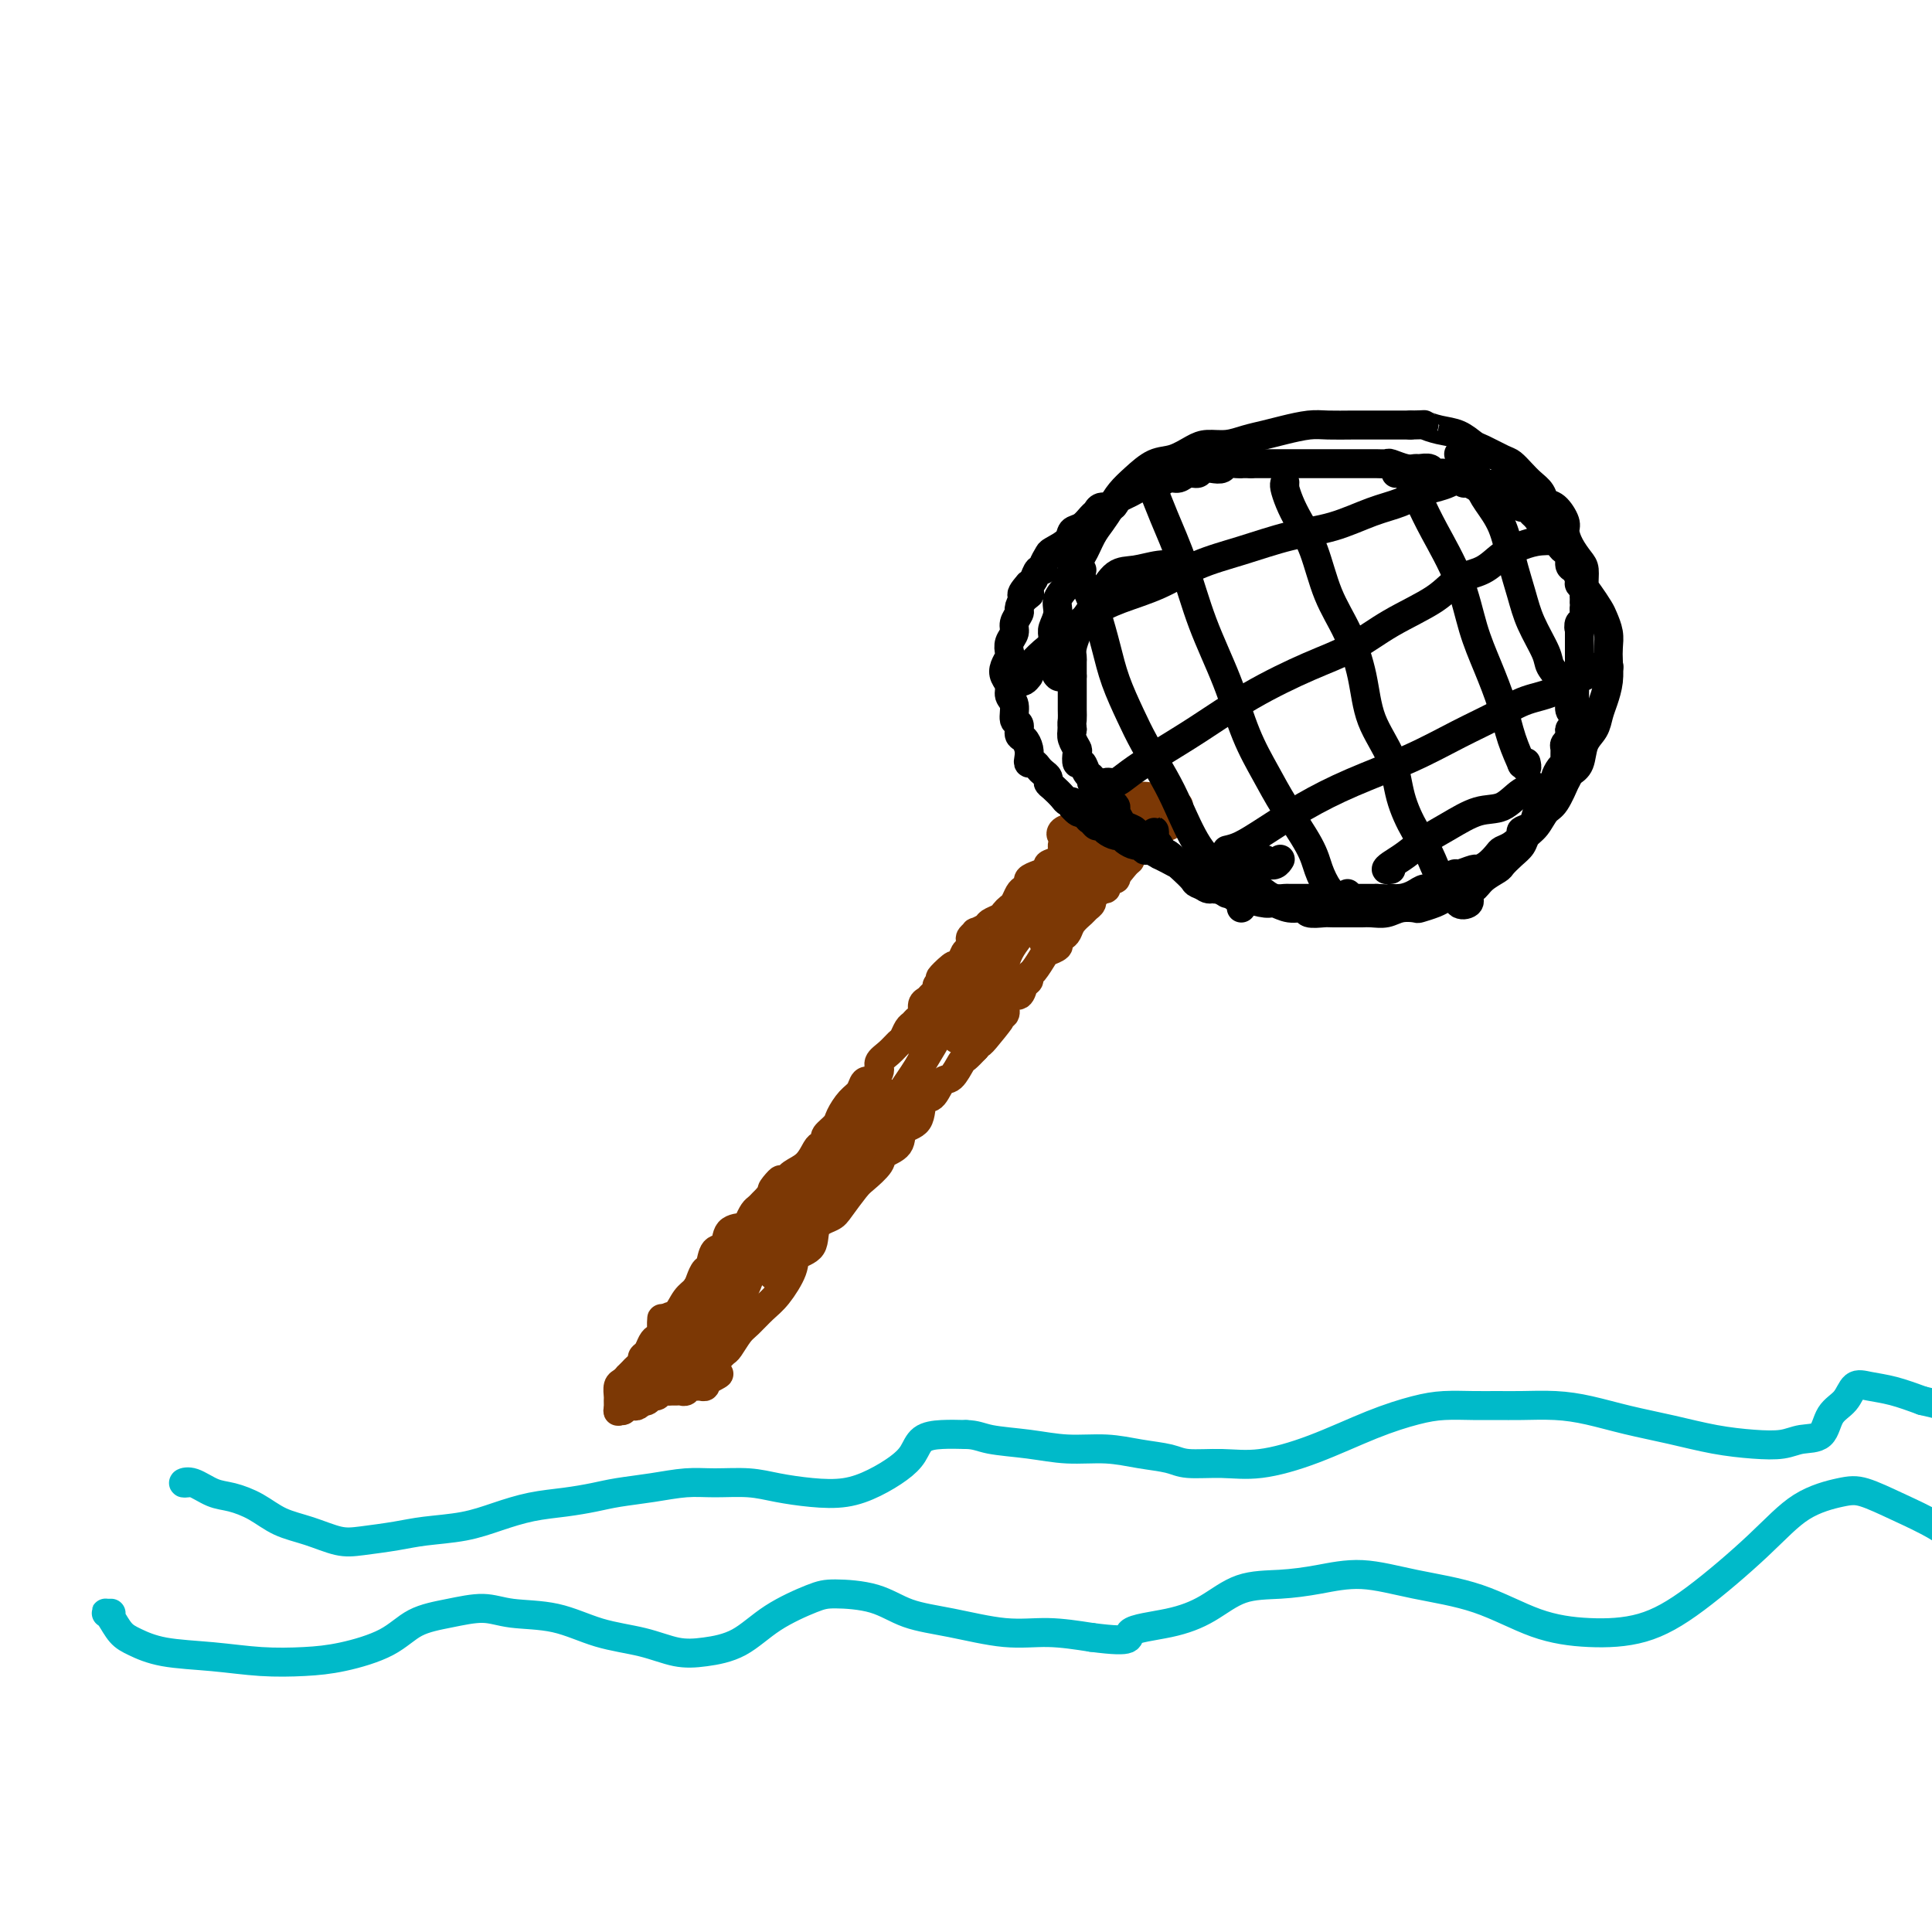 <svg viewBox='0 0 400 400' version='1.1' xmlns='http://www.w3.org/2000/svg' xmlns:xlink='http://www.w3.org/1999/xlink'><g fill='none' stroke='#7C3805' stroke-width='6' stroke-linecap='round' stroke-linejoin='round'><path d='M129,292c-0.423,-0.056 -0.846,-0.113 -1,0c-0.154,0.113 -0.039,0.395 0,0c0.039,-0.395 0.000,-1.469 0,-2c-0.000,-0.531 0.038,-0.520 0,-1c-0.038,-0.480 -0.151,-1.452 0,-2c0.151,-0.548 0.565,-0.672 1,-1c0.435,-0.328 0.891,-0.861 1,-1c0.109,-0.139 -0.129,0.117 0,0c0.129,-0.117 0.626,-0.608 1,-1c0.374,-0.392 0.625,-0.686 1,-1c0.375,-0.314 0.874,-0.648 1,-1c0.126,-0.352 -0.121,-0.722 0,-1c0.121,-0.278 0.609,-0.464 1,-1c0.391,-0.536 0.685,-1.423 1,-2c0.315,-0.577 0.650,-0.844 1,-1c0.350,-0.156 0.713,-0.202 1,-1c0.287,-0.798 0.497,-2.349 1,-3c0.503,-0.651 1.301,-0.402 2,-1c0.699,-0.598 1.301,-2.042 2,-3c0.699,-0.958 1.496,-1.431 2,-2c0.504,-0.569 0.717,-1.236 1,-2c0.283,-0.764 0.637,-1.627 1,-2c0.363,-0.373 0.735,-0.257 1,-1c0.265,-0.743 0.424,-2.345 1,-3c0.576,-0.655 1.569,-0.364 2,-1c0.431,-0.636 0.301,-2.198 1,-3c0.699,-0.802 2.229,-0.845 3,-1c0.771,-0.155 0.784,-0.423 1,-1c0.216,-0.577 0.635,-1.464 1,-2c0.365,-0.536 0.675,-0.721 1,-1c0.325,-0.279 0.664,-0.651 1,-1c0.336,-0.349 0.668,-0.674 1,-1'/><path d='M159,248c4.768,-6.298 1.687,-3.043 1,-2c-0.687,1.043 1.020,-0.126 2,-1c0.980,-0.874 1.234,-1.453 2,-2c0.766,-0.547 2.046,-1.063 3,-2c0.954,-0.937 1.583,-2.296 2,-3c0.417,-0.704 0.622,-0.754 1,-1c0.378,-0.246 0.930,-0.689 1,-1c0.070,-0.311 -0.342,-0.492 0,-1c0.342,-0.508 1.439,-1.345 2,-2c0.561,-0.655 0.585,-1.129 1,-2c0.415,-0.871 1.219,-2.141 2,-3c0.781,-0.859 1.538,-1.308 2,-2c0.462,-0.692 0.630,-1.627 1,-2c0.370,-0.373 0.942,-0.182 1,0c0.058,0.182 -0.398,0.357 0,0c0.398,-0.357 1.651,-1.246 2,-2c0.349,-0.754 -0.205,-1.372 0,-2c0.205,-0.628 1.168,-1.267 2,-2c0.832,-0.733 1.532,-1.559 2,-2c0.468,-0.441 0.704,-0.498 1,-1c0.296,-0.502 0.653,-1.448 1,-2c0.347,-0.552 0.685,-0.711 1,-1c0.315,-0.289 0.609,-0.707 1,-1c0.391,-0.293 0.879,-0.459 1,-1c0.121,-0.541 -0.126,-1.455 0,-2c0.126,-0.545 0.625,-0.721 1,-1c0.375,-0.279 0.626,-0.663 1,-1c0.374,-0.337 0.870,-0.629 1,-1c0.130,-0.371 -0.106,-0.820 0,-1c0.106,-0.180 0.553,-0.090 1,0'/><path d='M195,204c5.477,-7.222 1.170,-3.278 0,-2c-1.170,1.278 0.797,-0.109 2,-1c1.203,-0.891 1.642,-1.285 2,-2c0.358,-0.715 0.636,-1.751 1,-2c0.364,-0.249 0.814,0.288 1,0c0.186,-0.288 0.110,-1.401 0,-2c-0.110,-0.599 -0.252,-0.685 0,-1c0.252,-0.315 0.897,-0.858 1,-1c0.103,-0.142 -0.337,0.117 0,0c0.337,-0.117 1.452,-0.609 2,-1c0.548,-0.391 0.528,-0.681 1,-1c0.472,-0.319 1.436,-0.667 2,-1c0.564,-0.333 0.728,-0.653 1,-1c0.272,-0.347 0.651,-0.723 1,-1c0.349,-0.277 0.666,-0.455 1,-1c0.334,-0.545 0.683,-1.455 1,-2c0.317,-0.545 0.601,-0.723 1,-1c0.399,-0.277 0.914,-0.652 1,-1c0.086,-0.348 -0.258,-0.670 0,-1c0.258,-0.330 1.117,-0.669 2,-1c0.883,-0.331 1.791,-0.653 2,-1c0.209,-0.347 -0.280,-0.720 0,-1c0.280,-0.280 1.328,-0.466 2,-1c0.672,-0.534 0.968,-1.414 1,-2c0.032,-0.586 -0.201,-0.878 0,-1c0.201,-0.122 0.838,-0.074 1,0c0.162,0.074 -0.149,0.174 0,0c0.149,-0.174 0.757,-0.621 1,-1c0.243,-0.379 0.122,-0.689 0,-1'/><path d='M222,173c4.116,-4.957 0.907,-1.850 0,-1c-0.907,0.850 0.489,-0.556 1,-1c0.511,-0.444 0.138,0.073 0,0c-0.138,-0.073 -0.039,-0.735 0,-1c0.039,-0.265 0.020,-0.132 0,0'/><path d='M129,292c-0.429,-0.002 -0.858,-0.004 -1,0c-0.142,0.004 0.004,0.015 0,0c-0.004,-0.015 -0.156,-0.056 0,0c0.156,0.056 0.620,0.207 1,0c0.380,-0.207 0.675,-0.774 1,-1c0.325,-0.226 0.678,-0.112 1,0c0.322,0.112 0.611,0.222 1,0c0.389,-0.222 0.878,-0.776 1,-1c0.122,-0.224 -0.122,-0.116 0,0c0.122,0.116 0.610,0.241 1,0c0.390,-0.241 0.682,-0.849 1,-1c0.318,-0.151 0.663,0.156 1,0c0.337,-0.156 0.668,-0.774 1,-1c0.332,-0.226 0.666,-0.060 1,0c0.334,0.060 0.667,0.012 1,0c0.333,-0.012 0.667,0.011 1,0c0.333,-0.011 0.666,-0.056 1,0c0.334,0.056 0.668,0.212 1,0c0.332,-0.212 0.663,-0.793 1,-1c0.337,-0.207 0.679,-0.040 1,0c0.321,0.040 0.621,-0.045 1,0c0.379,0.045 0.836,0.222 1,0c0.164,-0.222 0.034,-0.843 0,-1c-0.034,-0.157 0.029,0.150 0,0c-0.029,-0.150 -0.151,-0.757 0,-1c0.151,-0.243 0.576,-0.121 1,0'/><path d='M147,285c3.022,-1.089 1.578,-0.311 1,0c-0.578,0.311 -0.289,0.156 0,0'/><path d='M149,281c-0.096,0.104 -0.192,0.209 0,0c0.192,-0.209 0.673,-0.731 1,-1c0.327,-0.269 0.498,-0.286 1,-1c0.502,-0.714 1.333,-2.127 2,-3c0.667,-0.873 1.171,-1.207 2,-2c0.829,-0.793 1.985,-2.045 3,-3c1.015,-0.955 1.891,-1.614 3,-3c1.109,-1.386 2.451,-3.498 3,-5c0.549,-1.502 0.306,-2.392 1,-3c0.694,-0.608 2.326,-0.933 3,-2c0.674,-1.067 0.392,-2.876 1,-4c0.608,-1.124 2.107,-1.565 3,-2c0.893,-0.435 1.178,-0.865 2,-2c0.822,-1.135 2.179,-2.974 3,-4c0.821,-1.026 1.107,-1.238 2,-2c0.893,-0.762 2.394,-2.075 3,-3c0.606,-0.925 0.319,-1.464 1,-2c0.681,-0.536 2.332,-1.069 3,-2c0.668,-0.931 0.353,-2.261 1,-3c0.647,-0.739 2.256,-0.889 3,-2c0.744,-1.111 0.623,-3.184 1,-4c0.377,-0.816 1.252,-0.375 2,-1c0.748,-0.625 1.369,-2.317 2,-3c0.631,-0.683 1.272,-0.358 2,-1c0.728,-0.642 1.542,-2.250 2,-3c0.458,-0.750 0.559,-0.643 1,-1c0.441,-0.357 1.220,-1.179 2,-2'/><path d='M202,217c8.676,-10.339 3.865,-4.187 2,-2c-1.865,2.187 -0.785,0.410 0,-1c0.785,-1.410 1.275,-2.453 2,-3c0.725,-0.547 1.686,-0.598 2,-1c0.314,-0.402 -0.017,-1.154 0,-2c0.017,-0.846 0.382,-1.785 1,-2c0.618,-0.215 1.488,0.295 2,0c0.512,-0.295 0.666,-1.396 1,-2c0.334,-0.604 0.848,-0.711 1,-1c0.152,-0.289 -0.057,-0.760 0,-1c0.057,-0.240 0.379,-0.249 1,-1c0.621,-0.751 1.542,-2.243 2,-3c0.458,-0.757 0.452,-0.780 1,-1c0.548,-0.220 1.651,-0.639 2,-1c0.349,-0.361 -0.057,-0.664 0,-1c0.057,-0.336 0.578,-0.706 1,-1c0.422,-0.294 0.744,-0.513 1,-1c0.256,-0.487 0.446,-1.244 1,-2c0.554,-0.756 1.472,-1.512 2,-2c0.528,-0.488 0.667,-0.709 1,-1c0.333,-0.291 0.859,-0.653 1,-1c0.141,-0.347 -0.102,-0.681 0,-1c0.102,-0.319 0.548,-0.624 1,-1c0.452,-0.376 0.908,-0.823 1,-1c0.092,-0.177 -0.182,-0.085 0,0c0.182,0.085 0.819,0.163 1,0c0.181,-0.163 -0.095,-0.569 0,-1c0.095,-0.431 0.562,-0.889 1,-1c0.438,-0.111 0.849,0.124 1,0c0.151,-0.124 0.043,-0.607 0,-1c-0.043,-0.393 -0.022,-0.697 0,-1'/><path d='M231,180c4.670,-5.676 1.844,-1.366 1,0c-0.844,1.366 0.295,-0.212 1,-1c0.705,-0.788 0.978,-0.785 1,-1c0.022,-0.215 -0.205,-0.646 0,-1c0.205,-0.354 0.843,-0.630 1,-1c0.157,-0.370 -0.165,-0.834 0,-1c0.165,-0.166 0.817,-0.034 1,0c0.183,0.034 -0.105,-0.028 0,0c0.105,0.028 0.602,0.147 1,0c0.398,-0.147 0.695,-0.560 1,-1c0.305,-0.440 0.617,-0.906 1,-1c0.383,-0.094 0.838,0.185 1,0c0.162,-0.185 0.029,-0.834 0,-1c-0.029,-0.166 0.044,0.151 0,0c-0.044,-0.151 -0.204,-0.772 0,-1c0.204,-0.228 0.773,-0.065 1,0c0.227,0.065 0.114,0.033 0,0'/><path d='M241,171c1.785,-1.349 1.249,-0.222 1,0c-0.249,0.222 -0.210,-0.461 0,-1c0.210,-0.539 0.592,-0.932 1,-1c0.408,-0.068 0.842,0.191 1,0c0.158,-0.191 0.042,-0.830 0,-1c-0.042,-0.170 -0.008,0.130 0,0c0.008,-0.130 -0.009,-0.690 0,-1c0.009,-0.310 0.044,-0.372 0,0c-0.044,0.372 -0.166,1.177 -1,2c-0.834,0.823 -2.381,1.664 -3,2c-0.619,0.336 -0.309,0.168 0,0'/><path d='M224,171c-0.634,0.285 -1.268,0.570 -2,1c-0.732,0.430 -1.562,1.006 -2,1c-0.438,-0.006 -0.484,-0.593 0,-1c0.484,-0.407 1.499,-0.634 2,-1c0.501,-0.366 0.488,-0.872 1,-1c0.512,-0.128 1.549,0.120 2,0c0.451,-0.120 0.315,-0.610 1,-1c0.685,-0.390 2.190,-0.680 3,-1c0.810,-0.320 0.925,-0.672 2,-1c1.075,-0.328 3.110,-0.634 4,-1c0.890,-0.366 0.634,-0.792 1,-1c0.366,-0.208 1.352,-0.199 2,0c0.648,0.199 0.957,0.590 1,1c0.043,0.410 -0.181,0.841 0,1c0.181,0.159 0.766,0.045 1,0c0.234,-0.045 0.117,-0.023 0,0'/><path d='M133,287c-0.520,0.264 -1.039,0.529 -1,1c0.039,0.471 0.637,1.150 1,1c0.363,-0.150 0.489,-1.127 1,-2c0.511,-0.873 1.405,-1.641 2,-2c0.595,-0.359 0.892,-0.309 1,-1c0.108,-0.691 0.029,-2.124 0,-3c-0.029,-0.876 -0.008,-1.195 0,-2c0.008,-0.805 0.004,-2.096 0,-3c-0.004,-0.904 -0.008,-1.420 0,-2c0.008,-0.580 0.026,-1.225 0,-1c-0.026,0.225 -0.097,1.320 0,2c0.097,0.680 0.362,0.945 0,2c-0.362,1.055 -1.351,2.901 -2,4c-0.649,1.099 -0.956,1.451 -1,2c-0.044,0.549 0.177,1.294 0,2c-0.177,0.706 -0.752,1.371 -1,2c-0.248,0.629 -0.170,1.221 0,1c0.170,-0.221 0.430,-1.256 1,-2c0.570,-0.744 1.449,-1.197 2,-2c0.551,-0.803 0.775,-1.957 1,-3c0.225,-1.043 0.453,-1.977 1,-3c0.547,-1.023 1.415,-2.136 2,-3c0.585,-0.864 0.887,-1.480 1,-2c0.113,-0.520 0.037,-0.944 0,-1c-0.037,-0.056 -0.035,0.257 0,1c0.035,0.743 0.103,1.914 0,3c-0.103,1.086 -0.378,2.085 -1,3c-0.622,0.915 -1.590,1.746 -2,3c-0.410,1.254 -0.260,2.930 0,3c0.260,0.070 0.630,-1.465 1,-3'/><path d='M139,282c0.560,-1.180 1.459,-2.631 2,-4c0.541,-1.369 0.723,-2.656 1,-4c0.277,-1.344 0.649,-2.746 1,-4c0.351,-1.254 0.679,-2.360 1,-3c0.321,-0.640 0.633,-0.813 1,-1c0.367,-0.187 0.789,-0.386 1,0c0.211,0.386 0.210,1.358 0,2c-0.210,0.642 -0.630,0.953 -1,2c-0.370,1.047 -0.689,2.830 -1,4c-0.311,1.170 -0.614,1.726 -1,3c-0.386,1.274 -0.857,3.265 -1,4c-0.143,0.735 0.041,0.214 0,0c-0.041,-0.214 -0.307,-0.119 0,-1c0.307,-0.881 1.186,-2.737 2,-4c0.814,-1.263 1.563,-1.934 2,-3c0.437,-1.066 0.563,-2.527 1,-4c0.437,-1.473 1.184,-2.959 2,-4c0.816,-1.041 1.701,-1.637 2,-2c0.299,-0.363 0.011,-0.492 0,0c-0.011,0.492 0.253,1.604 0,3c-0.253,1.396 -1.024,3.076 -2,5c-0.976,1.924 -2.157,4.093 -3,6c-0.843,1.907 -1.347,3.552 -2,5c-0.653,1.448 -1.455,2.698 -2,3c-0.545,0.302 -0.834,-0.345 0,-2c0.834,-1.655 2.791,-4.320 4,-7c1.209,-2.680 1.672,-5.375 3,-8c1.328,-2.625 3.522,-5.178 5,-7c1.478,-1.822 2.239,-2.911 3,-4'/><path d='M157,257c2.869,-4.915 2.542,-3.203 2,-2c-0.542,1.203 -1.297,1.898 -2,3c-0.703,1.102 -1.352,2.612 -2,4c-0.648,1.388 -1.293,2.653 -2,4c-0.707,1.347 -1.475,2.778 -2,4c-0.525,1.222 -0.806,2.237 -1,3c-0.194,0.763 -0.303,1.273 0,1c0.303,-0.273 1.016,-1.329 2,-3c0.984,-1.671 2.240,-3.955 3,-6c0.760,-2.045 1.024,-3.850 2,-6c0.976,-2.150 2.665,-4.645 4,-7c1.335,-2.355 2.318,-4.571 3,-6c0.682,-1.429 1.065,-2.070 1,-2c-0.065,0.070 -0.578,0.851 -1,2c-0.422,1.149 -0.755,2.664 -1,4c-0.245,1.336 -0.404,2.491 -1,4c-0.596,1.509 -1.629,3.372 -2,5c-0.371,1.628 -0.080,3.021 0,4c0.080,0.979 -0.051,1.542 0,1c0.051,-0.542 0.283,-2.190 1,-4c0.717,-1.810 1.919,-3.781 3,-6c1.081,-2.219 2.041,-4.686 3,-7c0.959,-2.314 1.917,-4.476 3,-6c1.083,-1.524 2.292,-2.410 3,-3c0.708,-0.590 0.917,-0.883 1,-1c0.083,-0.117 0.042,-0.059 0,0'/><path d='M174,237c1.956,-3.591 -0.155,0.431 -1,3c-0.845,2.569 -0.425,3.686 -1,5c-0.575,1.314 -2.145,2.824 -3,4c-0.855,1.176 -0.994,2.019 -1,3c-0.006,0.981 0.121,2.101 0,2c-0.121,-0.101 -0.491,-1.424 0,-3c0.491,-1.576 1.843,-3.405 3,-5c1.157,-1.595 2.118,-2.954 3,-5c0.882,-2.046 1.683,-4.778 3,-7c1.317,-2.222 3.149,-3.933 4,-5c0.851,-1.067 0.719,-1.489 1,-2c0.281,-0.511 0.974,-1.111 1,-1c0.026,0.111 -0.614,0.934 -1,2c-0.386,1.066 -0.517,2.374 -1,4c-0.483,1.626 -1.319,3.570 -2,5c-0.681,1.430 -1.208,2.345 -2,4c-0.792,1.655 -1.849,4.050 -2,4c-0.151,-0.050 0.604,-2.545 2,-5c1.396,-2.455 3.433,-4.869 5,-7c1.567,-2.131 2.664,-3.980 4,-6c1.336,-2.020 2.909,-4.213 4,-6c1.091,-1.787 1.698,-3.170 2,-4c0.302,-0.830 0.299,-1.106 0,-1c-0.299,0.106 -0.895,0.596 -1,1c-0.105,0.404 0.279,0.724 0,2c-0.279,1.276 -1.223,3.507 -2,5c-0.777,1.493 -1.389,2.246 -2,3'/><path d='M187,227c-0.997,1.992 -0.991,1.971 -1,2c-0.009,0.029 -0.035,0.107 0,0c0.035,-0.107 0.131,-0.399 1,-2c0.869,-1.601 2.513,-4.510 4,-7c1.487,-2.490 2.818,-4.562 4,-7c1.182,-2.438 2.216,-5.242 3,-7c0.784,-1.758 1.320,-2.470 2,-4c0.680,-1.530 1.504,-3.877 2,-5c0.496,-1.123 0.663,-1.023 1,-1c0.337,0.023 0.846,-0.032 1,0c0.154,0.032 -0.045,0.150 0,1c0.045,0.850 0.334,2.433 0,4c-0.334,1.567 -1.290,3.117 -2,5c-0.710,1.883 -1.172,4.099 -2,6c-0.828,1.901 -2.021,3.488 -2,3c0.021,-0.488 1.256,-3.051 2,-5c0.744,-1.949 0.998,-3.285 2,-5c1.002,-1.715 2.751,-3.809 4,-6c1.249,-2.191 1.996,-4.480 3,-6c1.004,-1.520 2.263,-2.270 3,-3c0.737,-0.730 0.952,-1.439 1,-2c0.048,-0.561 -0.069,-0.973 0,-1c0.069,-0.027 0.325,0.332 0,1c-0.325,0.668 -1.231,1.646 -2,3c-0.769,1.354 -1.402,3.085 -2,5c-0.598,1.915 -1.161,4.016 -2,6c-0.839,1.984 -1.954,3.853 -2,4c-0.046,0.147 0.977,-1.426 2,-3'/><path d='M207,203c0.556,-1.558 0.947,-3.954 2,-6c1.053,-2.046 2.769,-3.742 4,-6c1.231,-2.258 1.976,-5.076 3,-7c1.024,-1.924 2.325,-2.953 3,-4c0.675,-1.047 0.724,-2.111 1,-3c0.276,-0.889 0.779,-1.602 1,-1c0.221,0.602 0.160,2.520 0,4c-0.160,1.480 -0.419,2.522 -1,4c-0.581,1.478 -1.485,3.392 -2,5c-0.515,1.608 -0.642,2.911 -1,4c-0.358,1.089 -0.948,1.964 -1,2c-0.052,0.036 0.434,-0.767 1,-2c0.566,-1.233 1.213,-2.894 2,-5c0.787,-2.106 1.713,-4.656 3,-7c1.287,-2.344 2.934,-4.483 4,-6c1.066,-1.517 1.551,-2.413 2,-3c0.449,-0.587 0.864,-0.866 1,-1c0.136,-0.134 -0.005,-0.122 0,0c0.005,0.122 0.157,0.354 0,1c-0.157,0.646 -0.622,1.706 -1,3c-0.378,1.294 -0.669,2.822 -1,4c-0.331,1.178 -0.700,2.004 -1,3c-0.300,0.996 -0.530,2.160 -1,3c-0.470,0.840 -1.181,1.355 -1,1c0.181,-0.355 1.255,-1.580 2,-3c0.745,-1.420 1.162,-3.036 2,-5c0.838,-1.964 2.097,-4.275 3,-6c0.903,-1.725 1.452,-2.862 2,-4'/><path d='M233,168c2.689,-4.327 1.410,-2.643 1,-2c-0.410,0.643 0.048,0.245 0,1c-0.048,0.755 -0.604,2.664 -1,4c-0.396,1.336 -0.633,2.101 -1,3c-0.367,0.899 -0.866,1.934 -1,3c-0.134,1.066 0.096,2.164 0,2c-0.096,-0.164 -0.519,-1.590 0,-3c0.519,-1.410 1.981,-2.804 3,-4c1.019,-1.196 1.594,-2.194 2,-3c0.406,-0.806 0.642,-1.421 1,-2c0.358,-0.579 0.838,-1.122 1,-1c0.162,0.122 0.005,0.908 0,1c-0.005,0.092 0.143,-0.512 0,0c-0.143,0.512 -0.577,2.138 -1,3c-0.423,0.862 -0.835,0.961 -1,1c-0.165,0.039 -0.082,0.020 0,0'/></g>
<g fill='none' stroke='#000000' stroke-width='6' stroke-linecap='round' stroke-linejoin='round'><path d='M238,174c0.422,0.077 0.844,0.153 1,0c0.156,-0.153 0.046,-0.536 0,-1c-0.046,-0.464 -0.028,-1.011 0,-1c0.028,0.011 0.066,0.579 0,1c-0.066,0.421 -0.235,0.694 0,1c0.235,0.306 0.874,0.644 1,1c0.126,0.356 -0.260,0.729 0,1c0.260,0.271 1.167,0.439 2,1c0.833,0.561 1.592,1.513 2,2c0.408,0.487 0.464,0.509 1,1c0.536,0.491 1.552,1.452 2,2c0.448,0.548 0.328,0.683 1,1c0.672,0.317 2.137,0.816 3,1c0.863,0.184 1.123,0.052 2,0c0.877,-0.052 2.370,-0.024 3,0c0.630,0.024 0.397,0.045 1,0c0.603,-0.045 2.044,-0.156 3,0c0.956,0.156 1.429,0.578 2,1c0.571,0.422 1.240,0.845 2,1c0.760,0.155 1.611,0.041 2,0c0.389,-0.041 0.315,-0.011 1,0c0.685,0.011 2.128,0.003 3,0c0.872,-0.003 1.174,-0.001 2,0c0.826,0.001 2.175,0.000 3,0c0.825,-0.000 1.127,-0.000 2,0c0.873,0.000 2.316,0.000 3,0c0.684,-0.000 0.607,-0.000 1,0c0.393,0.000 1.255,0.000 2,0c0.745,-0.000 1.372,-0.000 2,0'/><path d='M285,186c5.860,0.298 3.511,0.042 3,0c-0.511,-0.042 0.816,0.131 2,0c1.184,-0.131 2.223,-0.565 3,-1c0.777,-0.435 1.291,-0.872 2,-1c0.709,-0.128 1.612,0.053 2,0c0.388,-0.053 0.260,-0.339 1,-1c0.740,-0.661 2.348,-1.696 3,-2c0.652,-0.304 0.350,0.122 1,0c0.650,-0.122 2.254,-0.792 3,-1c0.746,-0.208 0.636,0.048 1,0c0.364,-0.048 1.202,-0.398 2,-1c0.798,-0.602 1.557,-1.457 2,-2c0.443,-0.543 0.570,-0.775 1,-1c0.430,-0.225 1.162,-0.444 2,-1c0.838,-0.556 1.782,-1.449 2,-2c0.218,-0.551 -0.292,-0.759 0,-1c0.292,-0.241 1.384,-0.515 2,-1c0.616,-0.485 0.756,-1.180 1,-2c0.244,-0.820 0.591,-1.764 1,-2c0.409,-0.236 0.879,0.236 1,0c0.121,-0.236 -0.109,-1.180 0,-2c0.109,-0.820 0.555,-1.515 1,-2c0.445,-0.485 0.890,-0.759 1,-1c0.110,-0.241 -0.114,-0.450 0,-1c0.114,-0.550 0.565,-1.443 1,-2c0.435,-0.557 0.852,-0.780 1,-1c0.148,-0.220 0.026,-0.437 0,-1c-0.026,-0.563 0.045,-1.470 0,-2c-0.045,-0.530 -0.204,-0.681 0,-1c0.204,-0.319 0.773,-0.805 1,-1c0.227,-0.195 0.114,-0.097 0,0'/><path d='M325,153c1.796,-3.813 0.285,-2.345 0,-2c-0.285,0.345 0.656,-0.432 1,-1c0.344,-0.568 0.092,-0.925 0,-1c-0.092,-0.075 -0.025,0.134 0,0c0.025,-0.134 0.007,-0.609 0,-1c-0.007,-0.391 -0.002,-0.696 0,-1c0.002,-0.304 0.000,-0.606 0,-1c-0.000,-0.394 -0.000,-0.879 0,-1c0.000,-0.121 0.000,0.123 0,0c-0.000,-0.123 -0.001,-0.611 0,-1c0.001,-0.389 0.004,-0.678 0,-1c-0.004,-0.322 -0.015,-0.678 0,-1c0.015,-0.322 0.057,-0.611 0,-1c-0.057,-0.389 -0.211,-0.877 0,-1c0.211,-0.123 0.789,0.121 1,0c0.211,-0.121 0.057,-0.606 0,-1c-0.057,-0.394 -0.015,-0.697 0,-1c0.015,-0.303 0.004,-0.606 0,-1c-0.004,-0.394 -0.001,-0.879 0,-1c0.001,-0.121 0.000,0.123 0,0c-0.000,-0.123 -0.000,-0.611 0,-1c0.000,-0.389 0.000,-0.679 0,-1c-0.000,-0.321 -0.000,-0.674 0,-1c0.000,-0.326 0.000,-0.626 0,-1c-0.000,-0.374 -0.000,-0.821 0,-1c0.000,-0.179 0.000,-0.089 0,0'/><path d='M327,131c0.326,-3.566 0.140,-1.481 0,-1c-0.140,0.481 -0.234,-0.641 0,-1c0.234,-0.359 0.795,0.045 1,0c0.205,-0.045 0.055,-0.538 0,-1c-0.055,-0.462 -0.015,-0.894 0,-1c0.015,-0.106 0.004,0.112 0,0c-0.004,-0.112 -0.002,-0.556 0,-1'/><path d='M328,126c0.153,-0.952 0.037,-0.833 0,-1c-0.037,-0.167 0.005,-0.621 0,-1c-0.005,-0.379 -0.057,-0.683 0,-1c0.057,-0.317 0.221,-0.647 0,-1c-0.221,-0.353 -0.829,-0.728 -1,-1c-0.171,-0.272 0.095,-0.440 0,-1c-0.095,-0.560 -0.550,-1.511 -1,-2c-0.450,-0.489 -0.894,-0.516 -1,-1c-0.106,-0.484 0.127,-1.425 0,-2c-0.127,-0.575 -0.612,-0.784 -1,-1c-0.388,-0.216 -0.677,-0.440 -1,-1c-0.323,-0.560 -0.678,-1.456 -1,-2c-0.322,-0.544 -0.611,-0.737 -1,-1c-0.389,-0.263 -0.878,-0.595 -1,-1c-0.122,-0.405 0.122,-0.883 0,-1c-0.122,-0.117 -0.611,0.127 -1,0c-0.389,-0.127 -0.677,-0.627 -1,-1c-0.323,-0.373 -0.682,-0.621 -1,-1c-0.318,-0.379 -0.596,-0.889 -1,-1c-0.404,-0.111 -0.934,0.178 -1,0c-0.066,-0.178 0.333,-0.821 0,-1c-0.333,-0.179 -1.399,0.107 -2,0c-0.601,-0.107 -0.739,-0.606 -1,-1c-0.261,-0.394 -0.646,-0.684 -1,-1c-0.354,-0.316 -0.677,-0.658 -1,-1'/><path d='M310,101c-2.257,-1.542 -1.900,-0.398 -2,0c-0.100,0.398 -0.657,0.050 -1,0c-0.343,-0.050 -0.472,0.198 -1,0c-0.528,-0.198 -1.453,-0.842 -2,-1c-0.547,-0.158 -0.714,0.169 -1,0c-0.286,-0.169 -0.691,-0.834 -1,-1c-0.309,-0.166 -0.520,0.166 -1,0c-0.480,-0.166 -1.227,-0.829 -2,-1c-0.773,-0.171 -1.571,0.151 -2,0c-0.429,-0.151 -0.490,-0.776 -1,-1c-0.510,-0.224 -1.469,-0.046 -2,0c-0.531,0.046 -0.633,-0.040 -1,0c-0.367,0.040 -1.000,0.207 -2,0c-1.000,-0.207 -2.366,-0.788 -3,-1c-0.634,-0.212 -0.537,-0.057 -1,0c-0.463,0.057 -1.485,0.015 -2,0c-0.515,-0.015 -0.522,-0.004 -1,0c-0.478,0.004 -1.428,0.001 -2,0c-0.572,-0.001 -0.767,-0.000 -1,0c-0.233,0.000 -0.504,0.000 -1,0c-0.496,-0.000 -1.216,-0.000 -2,0c-0.784,0.000 -1.631,0.000 -2,0c-0.369,-0.000 -0.259,-0.000 -1,0c-0.741,0.000 -2.334,0.000 -3,0c-0.666,-0.000 -0.406,-0.000 -1,0c-0.594,0.000 -2.042,0.000 -3,0c-0.958,-0.000 -1.425,-0.000 -2,0c-0.575,0.000 -1.257,0.000 -2,0c-0.743,-0.000 -1.546,-0.000 -2,0c-0.454,0.000 -0.558,0.000 -1,0c-0.442,-0.000 -1.221,-0.000 -2,0'/><path d='M259,96c-4.909,-0.004 -2.680,-0.015 -2,0c0.680,0.015 -0.189,0.055 -1,0c-0.811,-0.055 -1.564,-0.207 -2,0c-0.436,0.207 -0.553,0.772 -1,1c-0.447,0.228 -1.222,0.118 -2,0c-0.778,-0.118 -1.559,-0.243 -2,0c-0.441,0.243 -0.542,0.854 -1,1c-0.458,0.146 -1.273,-0.172 -2,0c-0.727,0.172 -1.364,0.835 -2,1c-0.636,0.165 -1.269,-0.167 -2,0c-0.731,0.167 -1.561,0.832 -2,1c-0.439,0.168 -0.489,-0.162 -1,0c-0.511,0.162 -1.485,0.817 -2,1c-0.515,0.183 -0.571,-0.105 -1,0c-0.429,0.105 -1.232,0.602 -2,1c-0.768,0.398 -1.501,0.698 -2,1c-0.499,0.302 -0.763,0.605 -1,1c-0.237,0.395 -0.447,0.883 -1,1c-0.553,0.117 -1.448,-0.138 -2,0c-0.552,0.138 -0.762,0.670 -1,1c-0.238,0.330 -0.505,0.460 -1,1c-0.495,0.540 -1.217,1.492 -2,2c-0.783,0.508 -1.625,0.573 -2,1c-0.375,0.427 -0.282,1.215 -1,2c-0.718,0.785 -2.248,1.568 -3,2c-0.752,0.432 -0.726,0.515 -1,1c-0.274,0.485 -0.847,1.373 -1,2c-0.153,0.627 0.114,0.993 0,1c-0.114,0.007 -0.608,-0.344 -1,0c-0.392,0.344 -0.684,1.384 -1,2c-0.316,0.616 -0.658,0.808 -1,1'/><path d='M213,121c-2.896,3.207 -0.636,2.224 0,2c0.636,-0.224 -0.350,0.310 -1,1c-0.650,0.690 -0.962,1.535 -1,2c-0.038,0.465 0.200,0.548 0,1c-0.200,0.452 -0.837,1.272 -1,2c-0.163,0.728 0.149,1.364 0,2c-0.149,0.636 -0.759,1.273 -1,2c-0.241,0.727 -0.113,1.546 0,2c0.113,0.454 0.211,0.545 0,1c-0.211,0.455 -0.732,1.275 -1,2c-0.268,0.725 -0.283,1.354 0,2c0.283,0.646 0.864,1.310 1,2c0.136,0.690 -0.175,1.407 0,2c0.175,0.593 0.834,1.061 1,2c0.166,0.939 -0.162,2.348 0,3c0.162,0.652 0.814,0.545 1,1c0.186,0.455 -0.095,1.471 0,2c0.095,0.529 0.564,0.572 1,1c0.436,0.428 0.838,1.242 1,2c0.162,0.758 0.085,1.460 0,2c-0.085,0.540 -0.176,0.918 0,1c0.176,0.082 0.621,-0.133 1,0c0.379,0.133 0.692,0.612 1,1c0.308,0.388 0.611,0.685 1,1c0.389,0.315 0.863,0.649 1,1c0.137,0.351 -0.065,0.720 0,1c0.065,0.280 0.396,0.470 1,1c0.604,0.530 1.482,1.400 2,2c0.518,0.600 0.678,0.931 1,1c0.322,0.069 0.806,-0.123 1,0c0.194,0.123 0.097,0.562 0,1'/><path d='M222,167c2.262,2.675 1.916,0.362 2,0c0.084,-0.362 0.599,1.226 1,2c0.401,0.774 0.689,0.733 1,1c0.311,0.267 0.647,0.841 1,1c0.353,0.159 0.723,-0.098 1,0c0.277,0.098 0.459,0.552 1,1c0.541,0.448 1.440,0.889 2,1c0.560,0.111 0.780,-0.110 1,0c0.220,0.110 0.439,0.550 1,1c0.561,0.450 1.465,0.909 2,1c0.535,0.091 0.702,-0.187 1,0c0.298,0.187 0.727,0.837 1,1c0.273,0.163 0.392,-0.163 1,0c0.608,0.163 1.707,0.814 2,1c0.293,0.186 -0.221,-0.095 0,0c0.221,0.095 1.176,0.565 2,1c0.824,0.435 1.515,0.835 2,1c0.485,0.165 0.763,0.097 1,0c0.237,-0.097 0.434,-0.221 1,0c0.566,0.221 1.502,0.787 2,1c0.498,0.213 0.558,0.072 1,0c0.442,-0.072 1.265,-0.076 2,0c0.735,0.076 1.381,0.231 2,0c0.619,-0.231 1.213,-0.846 2,-1c0.787,-0.154 1.769,0.155 2,0c0.231,-0.155 -0.288,-0.774 0,-1c0.288,-0.226 1.384,-0.058 2,0c0.616,0.058 0.753,0.005 1,0c0.247,-0.005 0.605,0.037 1,0c0.395,-0.037 0.827,-0.153 1,0c0.173,0.153 0.086,0.577 0,1'/><path d='M262,179c2.348,-0.171 1.217,-0.097 1,0c-0.217,0.097 0.480,0.219 1,0c0.520,-0.219 0.863,-0.777 1,-1c0.137,-0.223 0.069,-0.112 0,0'/><path d='M222,140c-0.332,0.012 -0.663,0.024 -1,0c-0.337,-0.024 -0.679,-0.085 -1,0c-0.321,0.085 -0.622,0.314 -1,0c-0.378,-0.314 -0.835,-1.171 -1,-2c-0.165,-0.829 -0.040,-1.628 0,-2c0.040,-0.372 -0.005,-0.315 0,-1c0.005,-0.685 0.061,-2.112 0,-3c-0.061,-0.888 -0.238,-1.238 0,-2c0.238,-0.762 0.893,-1.935 1,-3c0.107,-1.065 -0.333,-2.021 0,-3c0.333,-0.979 1.440,-1.980 2,-3c0.560,-1.020 0.573,-2.058 1,-3c0.427,-0.942 1.269,-1.788 2,-3c0.731,-1.212 1.353,-2.788 2,-4c0.647,-1.212 1.320,-2.059 2,-3c0.680,-0.941 1.367,-1.977 2,-3c0.633,-1.023 1.212,-2.032 2,-3c0.788,-0.968 1.785,-1.896 3,-3c1.215,-1.104 2.649,-2.386 4,-3c1.351,-0.614 2.619,-0.560 4,-1c1.381,-0.440 2.876,-1.375 4,-2c1.124,-0.625 1.877,-0.941 3,-1c1.123,-0.059 2.614,0.138 4,0c1.386,-0.138 2.666,-0.611 4,-1c1.334,-0.389 2.723,-0.693 4,-1c1.277,-0.307 2.441,-0.618 4,-1c1.559,-0.382 3.512,-0.834 5,-1c1.488,-0.166 2.512,-0.044 4,0c1.488,0.044 3.440,0.012 5,0c1.560,-0.012 2.728,-0.003 4,0c1.272,0.003 2.649,0.001 4,0c1.351,-0.001 2.675,-0.000 4,0'/><path d='M292,88c3.799,-0.053 2.798,-0.184 3,0c0.202,0.184 1.609,0.683 3,1c1.391,0.317 2.767,0.451 4,1c1.233,0.549 2.322,1.512 3,2c0.678,0.488 0.944,0.501 2,1c1.056,0.499 2.903,1.484 4,2c1.097,0.516 1.445,0.562 2,1c0.555,0.438 1.317,1.267 2,2c0.683,0.733 1.287,1.369 2,2c0.713,0.631 1.535,1.256 2,2c0.465,0.744 0.571,1.605 1,2c0.429,0.395 1.179,0.322 2,1c0.821,0.678 1.712,2.106 2,3c0.288,0.894 -0.029,1.255 0,2c0.029,0.745 0.402,1.875 1,3c0.598,1.125 1.421,2.245 2,3c0.579,0.755 0.914,1.146 1,2c0.086,0.854 -0.078,2.171 0,3c0.078,0.829 0.399,1.170 1,2c0.601,0.830 1.481,2.150 2,3c0.519,0.850 0.676,1.231 1,2c0.324,0.769 0.816,1.928 1,3c0.184,1.072 0.060,2.058 0,3c-0.060,0.942 -0.056,1.841 0,3c0.056,1.159 0.166,2.577 0,4c-0.166,1.423 -0.607,2.850 -1,4c-0.393,1.150 -0.738,2.024 -1,3c-0.262,0.976 -0.441,2.056 -1,3c-0.559,0.944 -1.497,1.754 -2,3c-0.503,1.246 -0.572,2.927 -1,4c-0.428,1.073 -1.214,1.536 -2,2'/><path d='M325,160c-1.214,2.552 -0.749,1.432 -1,2c-0.251,0.568 -1.218,2.824 -2,4c-0.782,1.176 -1.378,1.274 -2,2c-0.622,0.726 -1.270,2.082 -2,3c-0.730,0.918 -1.542,1.397 -2,2c-0.458,0.603 -0.563,1.330 -1,2c-0.437,0.670 -1.205,1.284 -2,2c-0.795,0.716 -1.616,1.536 -2,2c-0.384,0.464 -0.329,0.572 -1,1c-0.671,0.428 -2.067,1.175 -3,2c-0.933,0.825 -1.403,1.726 -2,2c-0.597,0.274 -1.320,-0.081 -2,0c-0.680,0.081 -1.318,0.596 -2,1c-0.682,0.404 -1.407,0.696 -2,1c-0.593,0.304 -1.054,0.621 -2,1c-0.946,0.379 -2.379,0.819 -3,1c-0.621,0.181 -0.432,0.101 -1,0c-0.568,-0.101 -1.893,-0.223 -3,0c-1.107,0.223 -1.995,0.792 -3,1c-1.005,0.208 -2.127,0.055 -3,0c-0.873,-0.055 -1.499,-0.014 -2,0c-0.501,0.014 -0.878,-0.000 -2,0c-1.122,0.000 -2.989,0.015 -4,0c-1.011,-0.015 -1.167,-0.061 -2,0c-0.833,0.061 -2.343,0.227 -3,0c-0.657,-0.227 -0.463,-0.848 -1,-1c-0.537,-0.152 -1.807,0.167 -3,0c-1.193,-0.167 -2.309,-0.818 -3,-1c-0.691,-0.182 -0.955,0.105 -2,0c-1.045,-0.105 -2.870,-0.601 -4,-1c-1.130,-0.399 -1.565,-0.699 -2,-1'/><path d='M256,185c-2.676,-0.552 -1.867,0.070 -2,0c-0.133,-0.070 -1.208,-0.830 -2,-1c-0.792,-0.170 -1.300,0.249 -2,0c-0.700,-0.249 -1.592,-1.166 -2,-2c-0.408,-0.834 -0.333,-1.586 -1,-2c-0.667,-0.414 -2.077,-0.489 -3,-1c-0.923,-0.511 -1.361,-1.457 -2,-2c-0.639,-0.543 -1.480,-0.684 -2,-1c-0.520,-0.316 -0.718,-0.806 -1,-1c-0.282,-0.194 -0.648,-0.093 -1,0c-0.352,0.093 -0.690,0.179 -1,0c-0.310,-0.179 -0.594,-0.624 -1,-1c-0.406,-0.376 -0.936,-0.682 -1,-1c-0.064,-0.318 0.338,-0.648 0,-1c-0.338,-0.352 -1.414,-0.725 -2,-1c-0.586,-0.275 -0.681,-0.453 -1,-1c-0.319,-0.547 -0.863,-1.465 -1,-2c-0.137,-0.535 0.131,-0.689 0,-1c-0.131,-0.311 -0.661,-0.780 -1,-1c-0.339,-0.220 -0.486,-0.190 -1,-1c-0.514,-0.810 -1.394,-2.460 -2,-3c-0.606,-0.540 -0.937,0.029 -1,0c-0.063,-0.029 0.140,-0.656 0,-1c-0.140,-0.344 -0.625,-0.406 -1,-1c-0.375,-0.594 -0.640,-1.720 -1,-2c-0.360,-0.280 -0.815,0.287 -1,0c-0.185,-0.287 -0.101,-1.427 0,-2c0.101,-0.573 0.220,-0.577 0,-1c-0.220,-0.423 -0.777,-1.264 -1,-2c-0.223,-0.736 -0.111,-1.368 0,-2'/><path d='M222,151c-0.155,-1.440 -0.041,-1.541 0,-2c0.041,-0.459 0.011,-1.278 0,-2c-0.011,-0.722 -0.003,-1.349 0,-2c0.003,-0.651 0.001,-1.326 0,-2c-0.001,-0.674 -0.001,-1.348 0,-2c0.001,-0.652 0.004,-1.281 0,-2c-0.004,-0.719 -0.013,-1.529 0,-2c0.013,-0.471 0.048,-0.605 0,-1c-0.048,-0.395 -0.179,-1.052 0,-2c0.179,-0.948 0.669,-2.188 1,-3c0.331,-0.812 0.502,-1.197 1,-2c0.498,-0.803 1.322,-2.023 2,-3c0.678,-0.977 1.210,-1.712 2,-3c0.790,-1.288 1.837,-3.130 3,-4c1.163,-0.870 2.441,-0.769 4,-1c1.559,-0.231 3.397,-0.794 5,-1c1.603,-0.206 2.970,-0.056 4,0c1.030,0.056 1.723,0.016 2,0c0.277,-0.016 0.139,-0.008 0,0'/><path d='M224,118c-0.292,0.119 -0.584,0.237 -1,0c-0.416,-0.237 -0.957,-0.831 -1,-1c-0.043,-0.169 0.410,0.087 1,1c0.590,0.913 1.316,2.483 2,4c0.684,1.517 1.326,2.980 2,5c0.674,2.020 1.381,4.598 2,7c0.619,2.402 1.151,4.627 2,7c0.849,2.373 2.015,4.893 3,7c0.985,2.107 1.790,3.802 3,6c1.210,2.198 2.824,4.900 4,7c1.176,2.100 1.915,3.599 3,6c1.085,2.401 2.515,5.704 4,8c1.485,2.296 3.025,3.586 4,5c0.975,1.414 1.386,2.953 2,4c0.614,1.047 1.433,1.601 2,2c0.567,0.399 0.884,0.643 1,1c0.116,0.357 0.031,0.827 0,1c-0.031,0.173 -0.009,0.049 0,0c0.009,-0.049 0.004,-0.025 0,0'/><path d='M235,101c0.446,0.077 0.893,0.155 1,0c0.107,-0.155 -0.125,-0.542 0,-1c0.125,-0.458 0.606,-0.988 1,-1c0.394,-0.012 0.701,0.494 1,1c0.299,0.506 0.589,1.011 1,2c0.411,0.989 0.941,2.460 2,5c1.059,2.540 2.646,6.148 4,10c1.354,3.852 2.475,7.948 4,12c1.525,4.052 3.456,8.061 5,12c1.544,3.939 2.703,7.809 4,11c1.297,3.191 2.731,5.702 4,8c1.269,2.298 2.371,4.384 4,7c1.629,2.616 3.784,5.763 5,8c1.216,2.237 1.492,3.563 2,5c0.508,1.437 1.246,2.984 2,4c0.754,1.016 1.522,1.502 2,2c0.478,0.498 0.664,1.010 1,1c0.336,-0.010 0.821,-0.541 1,-1c0.179,-0.459 0.051,-0.845 0,-1c-0.051,-0.155 -0.026,-0.077 0,0'/><path d='M266,101c-0.005,-0.410 -0.010,-0.821 0,-1c0.010,-0.179 0.036,-0.128 0,0c-0.036,0.128 -0.135,0.331 0,1c0.135,0.669 0.504,1.802 1,3c0.496,1.198 1.120,2.459 2,4c0.880,1.541 2.015,3.361 3,6c0.985,2.639 1.819,6.096 3,9c1.181,2.904 2.710,5.254 4,8c1.290,2.746 2.340,5.889 3,9c0.660,3.111 0.929,6.190 2,9c1.071,2.810 2.943,5.350 4,8c1.057,2.650 1.299,5.408 2,8c0.701,2.592 1.860,5.017 3,7c1.140,1.983 2.260,3.523 3,5c0.740,1.477 1.098,2.889 2,4c0.902,1.111 2.347,1.919 3,3c0.653,1.081 0.515,2.434 1,3c0.485,0.566 1.592,0.345 2,0c0.408,-0.345 0.117,-0.813 0,-1c-0.117,-0.187 -0.058,-0.094 0,0'/><path d='M289,98c-0.065,-0.356 -0.130,-0.711 0,-1c0.130,-0.289 0.454,-0.511 1,0c0.546,0.511 1.314,1.754 2,3c0.686,1.246 1.289,2.493 2,4c0.711,1.507 1.531,3.272 3,6c1.469,2.728 3.586,6.419 5,10c1.414,3.581 2.124,7.052 3,10c0.876,2.948 1.918,5.373 3,8c1.082,2.627 2.203,5.455 3,8c0.797,2.545 1.271,4.808 2,7c0.729,2.192 1.712,4.314 2,5c0.288,0.686 -0.119,-0.064 0,0c0.119,0.064 0.763,0.940 1,1c0.237,0.060 0.068,-0.697 0,-1c-0.068,-0.303 -0.034,-0.151 0,0'/><path d='M304,96c-0.294,-0.280 -0.588,-0.561 -1,-1c-0.412,-0.439 -0.943,-1.038 -1,-1c-0.057,0.038 0.359,0.713 1,1c0.641,0.287 1.509,0.185 2,1c0.491,0.815 0.607,2.548 1,4c0.393,1.452 1.062,2.623 2,4c0.938,1.377 2.143,2.960 3,5c0.857,2.040 1.366,4.538 2,7c0.634,2.462 1.392,4.889 2,7c0.608,2.111 1.066,3.907 2,6c0.934,2.093 2.345,4.482 3,6c0.655,1.518 0.553,2.165 1,3c0.447,0.835 1.444,1.860 2,3c0.556,1.140 0.671,2.397 1,3c0.329,0.603 0.872,0.553 1,1c0.128,0.447 -0.158,1.389 0,2c0.158,0.611 0.759,0.889 1,1c0.241,0.111 0.120,0.056 0,0'/><path d='M213,140c-0.321,0.404 -0.643,0.808 -1,1c-0.357,0.192 -0.750,0.173 -1,0c-0.250,-0.173 -0.358,-0.500 0,-1c0.358,-0.500 1.180,-1.173 2,-2c0.820,-0.827 1.637,-1.809 3,-3c1.363,-1.191 3.271,-2.591 5,-4c1.729,-1.409 3.280,-2.827 5,-4c1.720,-1.173 3.608,-2.100 6,-3c2.392,-0.900 5.288,-1.773 8,-3c2.712,-1.227 5.242,-2.808 8,-4c2.758,-1.192 5.746,-1.996 9,-3c3.254,-1.004 6.776,-2.209 10,-3c3.224,-0.791 6.151,-1.168 9,-2c2.849,-0.832 5.621,-2.121 8,-3c2.379,-0.879 4.365,-1.349 6,-2c1.635,-0.651 2.918,-1.482 4,-2c1.082,-0.518 1.964,-0.724 3,-1c1.036,-0.276 2.225,-0.624 3,-1c0.775,-0.376 1.136,-0.781 2,-1c0.864,-0.219 2.233,-0.251 3,0c0.767,0.251 0.934,0.786 1,1c0.066,0.214 0.033,0.107 0,0'/><path d='M229,162c-0.490,0.545 -0.980,1.091 -1,1c-0.020,-0.091 0.429,-0.818 1,-1c0.571,-0.182 1.263,0.183 2,0c0.737,-0.183 1.520,-0.912 3,-2c1.480,-1.088 3.657,-2.533 6,-4c2.343,-1.467 4.853,-2.954 8,-5c3.147,-2.046 6.932,-4.651 11,-7c4.068,-2.349 8.418,-4.443 12,-6c3.582,-1.557 6.397,-2.576 9,-4c2.603,-1.424 4.993,-3.253 8,-5c3.007,-1.747 6.632,-3.413 9,-5c2.368,-1.587 3.479,-3.094 5,-4c1.521,-0.906 3.452,-1.209 5,-2c1.548,-0.791 2.713,-2.068 4,-3c1.287,-0.932 2.695,-1.518 4,-2c1.305,-0.482 2.505,-0.861 4,-1c1.495,-0.139 3.284,-0.040 4,0c0.716,0.040 0.358,0.020 0,0'/><path d='M254,176c0.885,-0.202 1.769,-0.405 3,-1c1.231,-0.595 2.808,-1.583 5,-3c2.192,-1.417 4.997,-3.264 8,-5c3.003,-1.736 6.202,-3.361 10,-5c3.798,-1.639 8.196,-3.291 12,-5c3.804,-1.709 7.015,-3.475 10,-5c2.985,-1.525 5.743,-2.809 8,-4c2.257,-1.191 4.011,-2.288 6,-3c1.989,-0.712 4.211,-1.038 6,-2c1.789,-0.962 3.145,-2.559 4,-3c0.855,-0.441 1.210,0.274 2,0c0.790,-0.274 2.016,-1.537 3,-2c0.984,-0.463 1.726,-0.125 2,0c0.274,0.125 0.078,0.036 0,0c-0.078,-0.036 -0.039,-0.018 0,0'/><path d='M288,180c-0.469,0.072 -0.939,0.144 -1,0c-0.061,-0.144 0.285,-0.505 1,-1c0.715,-0.495 1.797,-1.125 3,-2c1.203,-0.875 2.527,-1.996 4,-3c1.473,-1.004 3.096,-1.891 5,-3c1.904,-1.109 4.090,-2.441 6,-3c1.910,-0.559 3.543,-0.346 5,-1c1.457,-0.654 2.738,-2.176 4,-3c1.262,-0.824 2.503,-0.950 3,-1c0.497,-0.050 0.248,-0.025 0,0'/></g>
<g fill='none' stroke='#00BAC9' stroke-width='6' stroke-linecap='round' stroke-linejoin='round'><path d='M39,307c-0.552,0.055 -1.103,0.111 -1,0c0.103,-0.111 0.861,-0.388 2,0c1.139,0.388 2.659,1.440 4,2c1.341,0.560 2.504,0.627 4,1c1.496,0.373 3.324,1.053 5,2c1.676,0.947 3.199,2.160 5,3c1.801,0.840 3.878,1.308 6,2c2.122,0.692 4.288,1.609 6,2c1.712,0.391 2.969,0.257 5,0c2.031,-0.257 4.834,-0.636 7,-1c2.166,-0.364 3.694,-0.713 6,-1c2.306,-0.287 5.390,-0.511 8,-1c2.610,-0.489 4.748,-1.244 7,-2c2.252,-0.756 4.620,-1.512 7,-2c2.380,-0.488 4.771,-0.709 7,-1c2.229,-0.291 4.295,-0.652 6,-1c1.705,-0.348 3.049,-0.682 5,-1c1.951,-0.318 4.508,-0.618 7,-1c2.492,-0.382 4.919,-0.845 7,-1c2.081,-0.155 3.815,-0.002 6,0c2.185,0.002 4.821,-0.148 7,0c2.179,0.148 3.903,0.595 6,1c2.097,0.405 4.568,0.769 7,1c2.432,0.231 4.824,0.328 7,0c2.176,-0.328 4.135,-1.083 6,-2c1.865,-0.917 3.635,-1.997 5,-3c1.365,-1.003 2.325,-1.929 3,-3c0.675,-1.071 1.066,-2.288 2,-3c0.934,-0.712 2.410,-0.918 4,-1c1.590,-0.082 3.295,-0.041 5,0'/><path d='M200,297c2.141,0.028 2.994,0.599 5,1c2.006,0.401 5.167,0.632 8,1c2.833,0.368 5.339,0.873 8,1c2.661,0.127 5.476,-0.124 8,0c2.524,0.124 4.757,0.624 7,1c2.243,0.376 4.495,0.630 6,1c1.505,0.370 2.261,0.857 4,1c1.739,0.143 4.459,-0.059 7,0c2.541,0.059 4.901,0.380 8,0c3.099,-0.380 6.936,-1.461 11,-3c4.064,-1.539 8.354,-3.537 12,-5c3.646,-1.463 6.647,-2.392 9,-3c2.353,-0.608 4.059,-0.896 6,-1c1.941,-0.104 4.116,-0.026 6,0c1.884,0.026 3.477,-0.001 5,0c1.523,0.001 2.977,0.030 5,0c2.023,-0.030 4.614,-0.121 7,0c2.386,0.121 4.566,0.453 7,1c2.434,0.547 5.123,1.311 8,2c2.877,0.689 5.941,1.305 9,2c3.059,0.695 6.112,1.468 9,2c2.888,0.532 5.612,0.823 8,1c2.388,0.177 4.439,0.239 6,0c1.561,-0.239 2.630,-0.779 4,-1c1.370,-0.221 3.040,-0.123 4,-1c0.960,-0.877 1.210,-2.730 2,-4c0.790,-1.270 2.121,-1.956 3,-3c0.879,-1.044 1.308,-2.445 2,-3c0.692,-0.555 1.648,-0.265 3,0c1.352,0.265 3.101,0.504 5,1c1.899,0.496 3.950,1.248 6,2'/><path d='M398,290c3.500,0.798 5.250,1.292 8,2c2.750,0.708 6.500,1.631 8,2c1.500,0.369 0.750,0.185 0,0'/><path d='M23,334c-0.404,0.009 -0.809,0.019 -1,0c-0.191,-0.019 -0.170,-0.065 0,0c0.170,0.065 0.488,0.241 1,1c0.512,0.759 1.218,2.102 2,3c0.782,0.898 1.642,1.351 3,2c1.358,0.649 3.216,1.493 6,2c2.784,0.507 6.495,0.678 10,1c3.505,0.322 6.805,0.795 10,1c3.195,0.205 6.284,0.144 9,0c2.716,-0.144 5.058,-0.369 8,-1c2.942,-0.631 6.485,-1.668 9,-3c2.515,-1.332 4.004,-2.958 6,-4c1.996,-1.042 4.501,-1.499 7,-2c2.499,-0.501 4.991,-1.047 7,-1c2.009,0.047 3.533,0.685 6,1c2.467,0.315 5.875,0.306 9,1c3.125,0.694 5.965,2.091 9,3c3.035,0.909 6.265,1.328 9,2c2.735,0.672 4.977,1.595 7,2c2.023,0.405 3.829,0.290 6,0c2.171,-0.290 4.708,-0.756 7,-2c2.292,-1.244 4.339,-3.266 7,-5c2.661,-1.734 5.935,-3.181 8,-4c2.065,-0.819 2.920,-1.010 5,-1c2.080,0.010 5.386,0.223 8,1c2.614,0.777 4.538,2.120 7,3c2.462,0.880 5.464,1.298 9,2c3.536,0.702 7.606,1.689 11,2c3.394,0.311 6.113,-0.054 9,0c2.887,0.054 5.944,0.527 9,1'/><path d='M226,339c9.633,1.255 7.214,-0.108 8,-1c0.786,-0.892 4.776,-1.313 8,-2c3.224,-0.687 5.681,-1.639 8,-3c2.319,-1.361 4.501,-3.129 7,-4c2.499,-0.871 5.314,-0.843 8,-1c2.686,-0.157 5.242,-0.498 8,-1c2.758,-0.502 5.717,-1.164 9,-1c3.283,0.164 6.892,1.154 11,2c4.108,0.846 8.717,1.548 13,3c4.283,1.452 8.240,3.655 12,5c3.760,1.345 7.324,1.833 11,2c3.676,0.167 7.463,0.013 11,-1c3.537,-1.013 6.824,-2.887 11,-6c4.176,-3.113 9.240,-7.467 13,-11c3.760,-3.533 6.215,-6.246 9,-8c2.785,-1.754 5.898,-2.551 8,-3c2.102,-0.449 3.193,-0.552 5,0c1.807,0.552 4.331,1.759 7,3c2.669,1.241 5.481,2.516 8,4c2.519,1.484 4.743,3.178 7,4c2.257,0.822 4.547,0.771 6,1c1.453,0.229 2.069,0.736 3,1c0.931,0.264 2.178,0.284 3,0c0.822,-0.284 1.219,-0.871 2,-2c0.781,-1.129 1.947,-2.800 3,-4c1.053,-1.200 1.994,-1.930 4,-3c2.006,-1.070 5.079,-2.480 7,-3c1.921,-0.520 2.692,-0.148 3,0c0.308,0.148 0.154,0.074 0,0'/></g>
</svg>